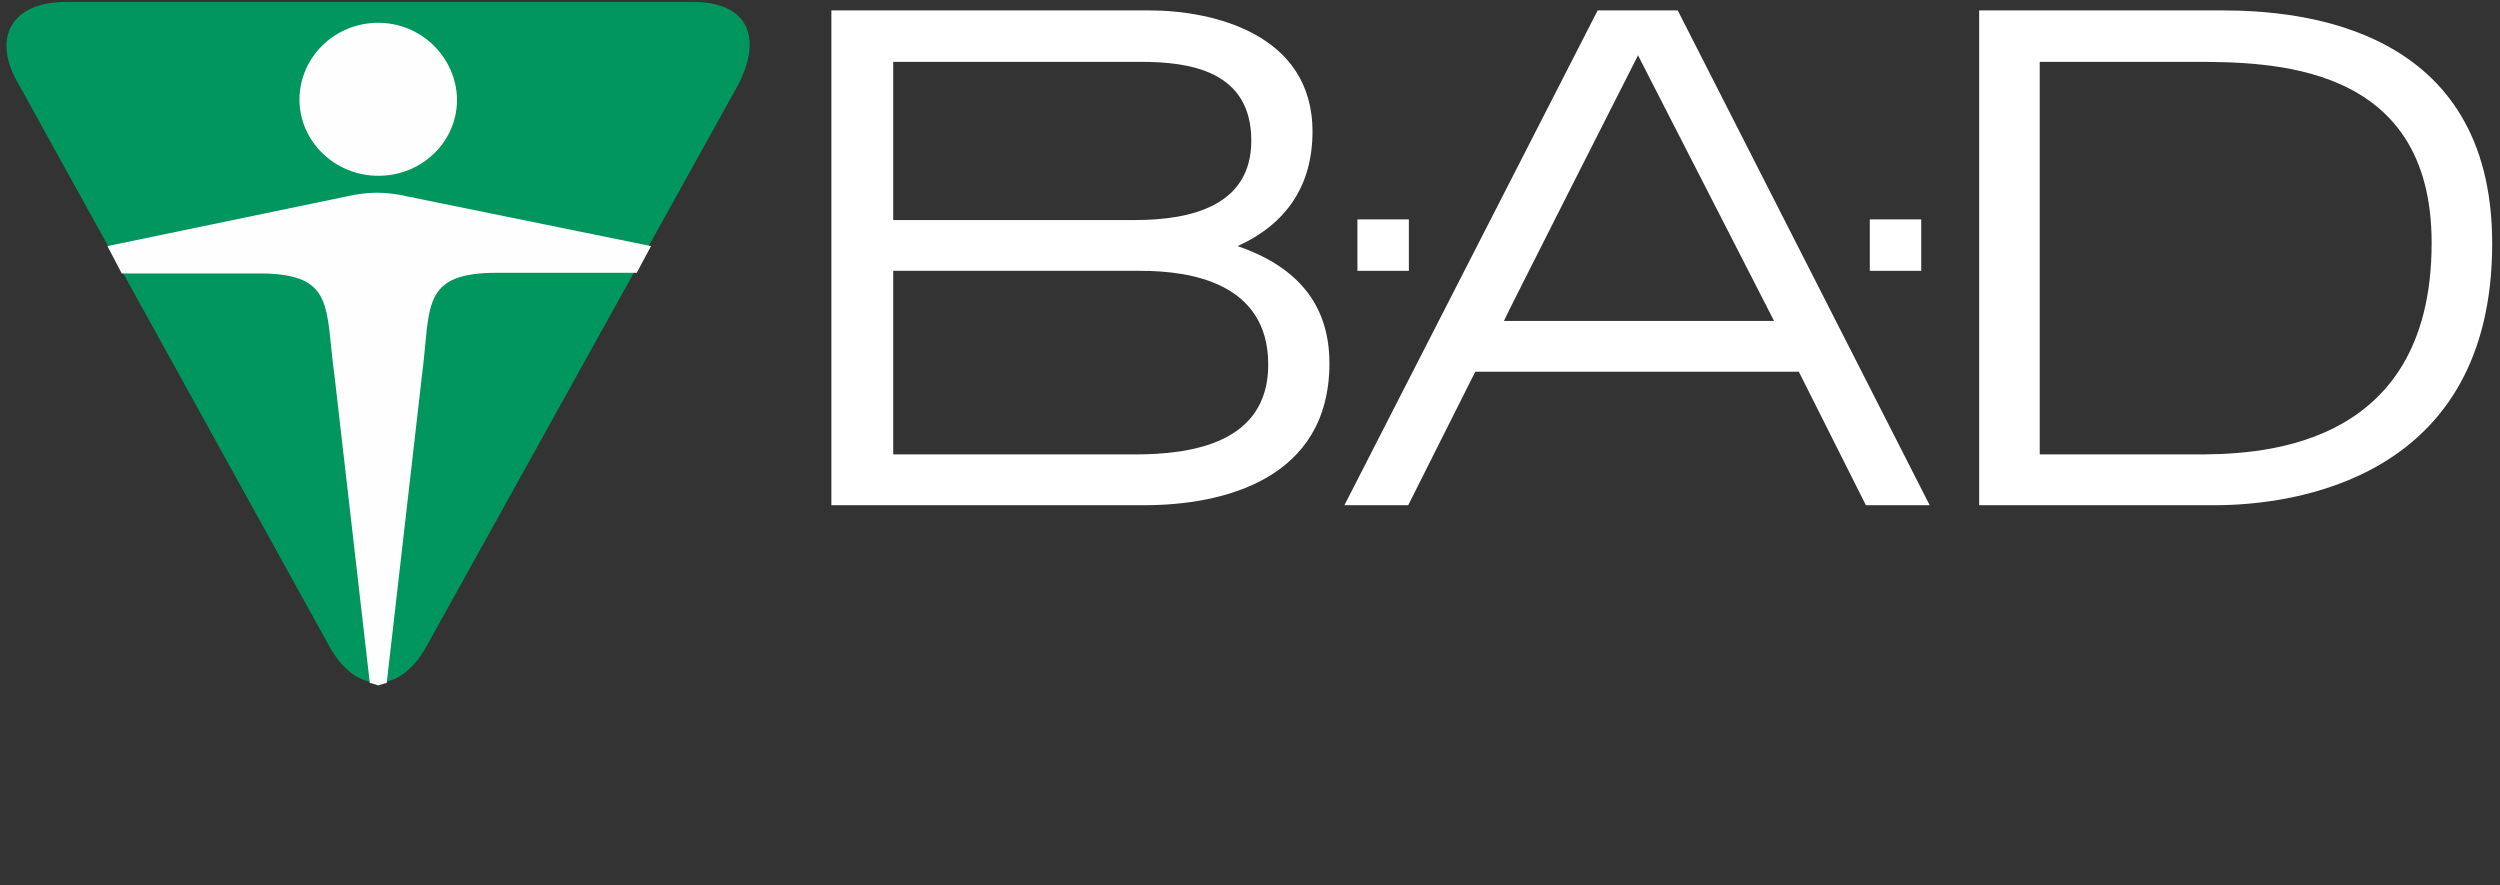 <?xml version="1.0" encoding="utf-8"?>
<!-- Generator: Adobe Illustrator 25.4.1, SVG Export Plug-In . SVG Version: 6.00 Build 0)  -->
<svg version="1.1"
	 id="svg42" inkscape:version="0.92.2 (5c3e80d, 2017-08-06)" sodipodi:docname="logo_bad_collapsed.svg" xmlns:cc="http://creativecommons.org/ns#" xmlns:dc="http://purl.org/dc/elements/1.1/" xmlns:inkscape="http://www.inkscape.org/namespaces/inkscape" xmlns:rdf="http://www.w3.org/1999/02/22-rdf-syntax-ns#" xmlns:sodipodi="http://sodipodi.sourceforge.net/DTD/sodipodi-0.dtd" xmlns:svg="http://www.w3.org/2000/svg"
	 xmlns="http://www.w3.org/2000/svg" xmlns:xlink="http://www.w3.org/1999/xlink" x="0px" y="0px" viewBox="0 0 384 136"
	 style="enable-background:new 0 0 384 136;" xml:space="preserve">
<rect x="0" y="0" width="384" height="136" fill="#333333" stroke="none"/>
<style type="text/css">
	.st0{fill-rule:evenodd;clip-rule:evenodd;fill:#FFFFFF;}
	.st1{fill:#FFFFFF;}
	.st2{fill:#00965E;}
	.st3{fill:#FEFEFE;}
</style>
<path id="path2" class="st0" d="M137.1,41.6h38.1c7.6,0,19.6,1.8,19.6,14.4c0,12.1-11.8,13.8-20.5,13.8h-37.1V41.6z M137.1,9.5h38.1
	c7.6,0,17,1.4,17,12.1c0,10-9.2,12.2-17.9,12.2h-37.1V9.5z M127.8,1.6h48.8c9.5,0,25,3.5,25,18.6c0,8.3-4,14.2-11.5,17.6
	c8.4,2.9,14.1,8.3,14.1,18c0,17.8-16.3,21.8-28.4,21.8h-48.1V1.6"/>
<path id="path4" class="st1" d="M208.5,41.6h7.9v-7.9h-7.9V41.6z M287.2,41.6h7.9v-7.9h-7.9V41.6z"/>
<path id="path6" class="st0" d="M251.6,8.5l20.9,40.8h-41.5C230.9,49.3,251.6,8.5,251.6,8.5z M206.5,77.6l38.9-76h12.3l38.7,76h-9.8
	l-10.3-20.5h-49.7l-10.3,20.5H206.5 M313.3,9.5h23.3c12,0,36.9,0,36.9,27.8c0,32.5-27.8,32.5-36.6,32.5h-23.6L313.3,9.5L313.3,9.5z
	 M304,1.6h37.4c12,0,41.4,2.5,41.4,35.8c0,36.2-30.5,40.2-42.6,40.2H304L304,1.6"/>
<path id="path36" class="st1" d="M47.4,15.7c0-6.5,5.2-11.7,11.7-11.7s11.7,5.2,11.7,11.7c0,6.5-5.2,11.7-11.7,11.7
	S47.4,22.1,47.4,15.7"/>
<path id="path38" class="st2" d="M95.9,0.3H10.1c-8.3,0-11.5,5.5-7.2,12.7l47.7,86.3c4.1,7.4,10.8,7.4,14.9,0l47.9-86.3
	c3.9-7.6,1.2-12.8-7.2-12.7H20.5"/>
<path id="path40" class="st3" d="M62.7,30.2c-3.4-0.8-6.1-0.8-9.6,0l-36.6,7.6l2.2,4.2h21.1c11.8,0,10.1,5.2,11.6,15.9l5.4,47
	c2.1,0.5,0.5,0.5,2.6,0l5.4-47.1c1.4-10.7-0.3-15.9,11.6-15.9h21.4l2.2-4.1L62.7,30.2 M58.1,3.5C51.4,3.5,46,8.8,46,15.3
	C46,21.7,51.4,27,58.1,27c6.7,0,12.1-5.2,12.1-11.7C70.1,8.8,64.7,3.5,58.1,3.5"/>
</svg>
